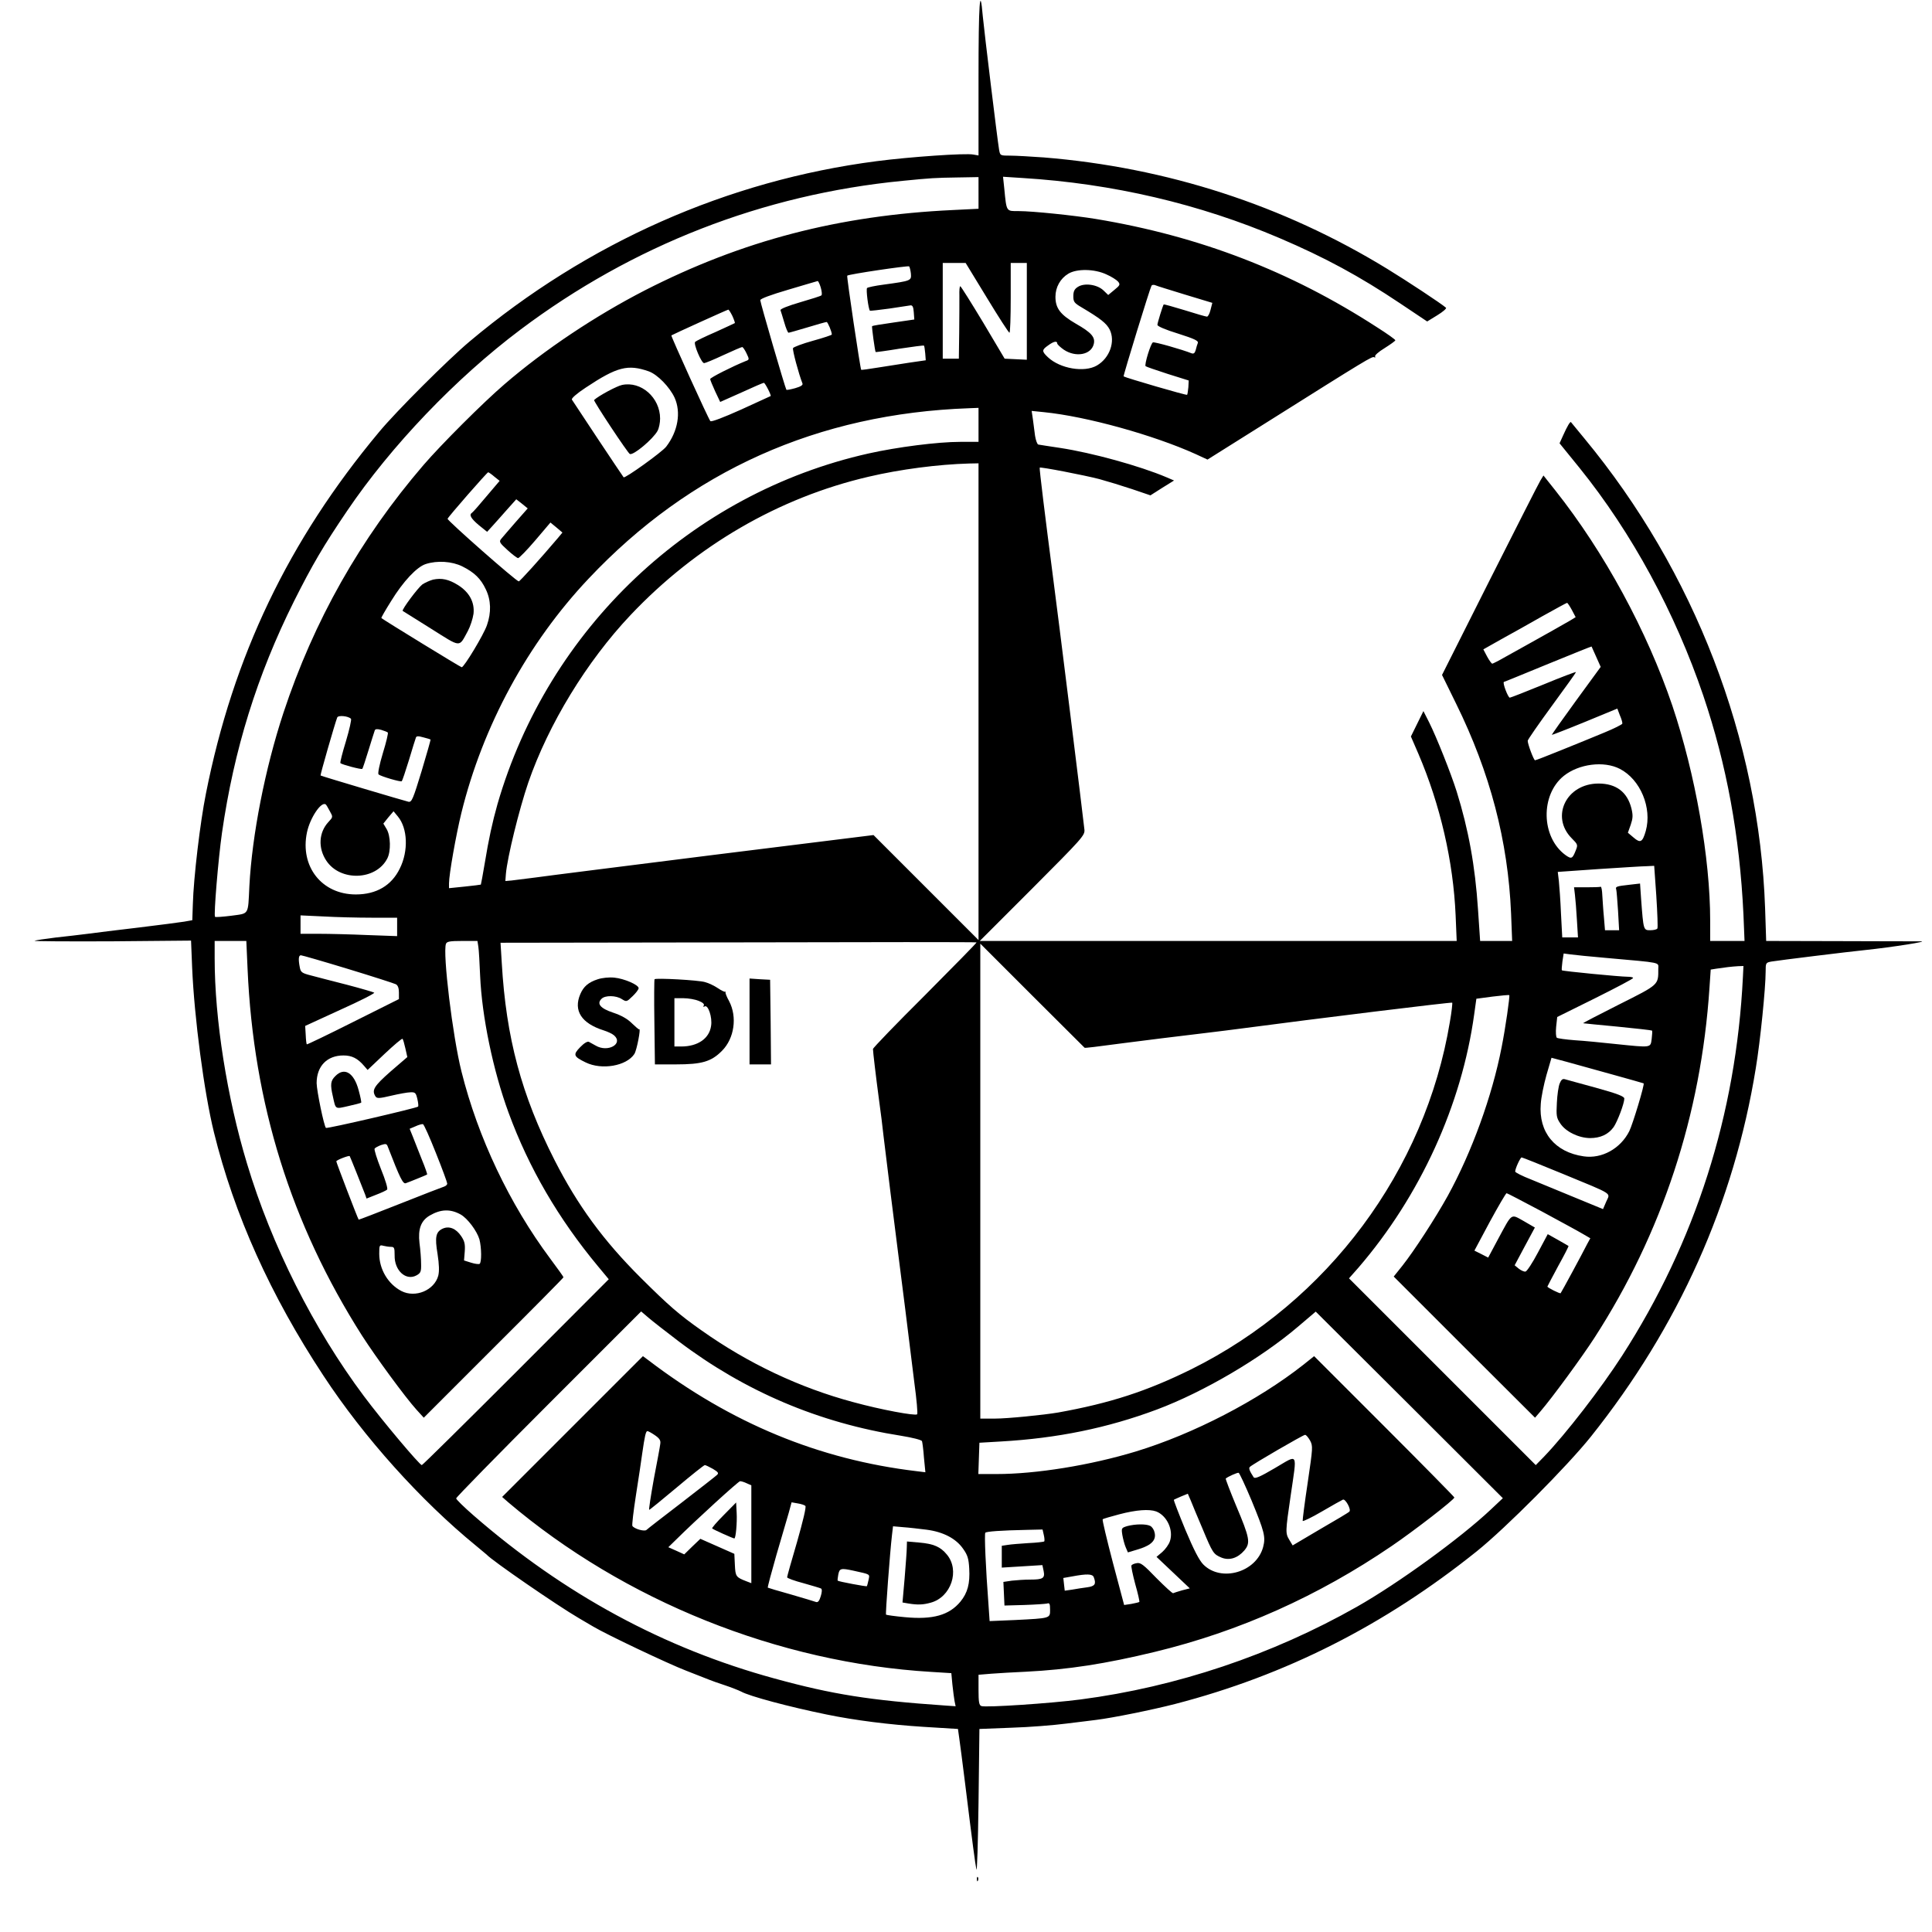 <?xml version="1.0" standalone="no"?>
<!DOCTYPE svg PUBLIC "-//W3C//DTD SVG 20010904//EN"
 "http://www.w3.org/TR/2001/REC-SVG-20010904/DTD/svg10.dtd">
<svg version="1.0" xmlns="http://www.w3.org/2000/svg"
 width="1080pt" height="1080pt" viewBox="0 0 1080 1080"
 preserveAspectRatio="xMidYMid meet">
<g transform="translate(0,1080) scale(0.1,-0.1)"
fill="#000000" stroke="none">
<path d="M5470 10366 l0 -435 -29 5 c-41 9 -357 -13 -541 -37 -833 -108 -1617
-455 -2275 -1008 -118 -99 -412 -392 -506 -506 -506 -606 -816 -1254 -968
-2022 -32 -159 -69 -470 -73 -618 l-3 -89 -45 -8 c-25 -4 -139 -19 -255 -33
-116 -14 -244 -29 -285 -35 -41 -5 -122 -15 -180 -21 -58 -7 -110 -15 -117
-18 -6 -3 188 -4 432 -3 l443 4 6 -149 c12 -282 67 -700 122 -923 113 -459
316 -911 612 -1360 227 -346 545 -699 852 -950 30 -25 57 -47 60 -50 29 -33
395 -285 515 -355 28 -16 64 -38 80 -47 75 -45 421 -209 520 -247 61 -24 119
-47 130 -51 11 -5 49 -18 85 -30 36 -12 77 -28 93 -36 46 -26 267 -85 477
-128 160 -33 353 -57 540 -69 l195 -12 7 -50 c4 -27 19 -142 33 -255 43 -349
56 -444 63 -480 4 -19 9 149 12 375 l5 410 180 7 c99 3 236 14 305 23 69 8
145 18 170 21 89 11 308 55 440 89 617 160 1170 440 1685 853 162 130 506 476
638 641 490 614 800 1306 922 2060 25 150 55 449 55 539 0 50 1 51 33 57 42 7
432 55 522 64 152 16 368 50 310 49 -16 0 -217 0 -446 1 l-416 1 -6 183 c-33
943 -394 1882 -1011 2627 -39 47 -72 87 -74 90 -4 6 -21 -22 -45 -76 l-19 -42
112 -138 c292 -362 534 -808 692 -1274 130 -385 203 -782 224 -1222 l6 -148
-96 0 -96 0 0 113 c0 351 -83 819 -211 1201 -142 419 -380 858 -655 1205 l-66
83 -17 -28 c-10 -16 -137 -267 -284 -558 l-266 -529 79 -161 c190 -386 290
-767 307 -1172 l6 -154 -89 0 -90 0 -12 178 c-16 242 -53 445 -119 657 -32
102 -113 305 -154 387 l-32 63 -35 -71 -35 -71 42 -97 c122 -285 195 -601 208
-903 l6 -143 -1333 0 -1333 0 294 294 c278 279 294 296 291 328 -5 53 -149
1213 -177 1423 -41 315 -76 598 -73 601 5 5 248 -42 333 -64 44 -12 126 -37
183 -56 l103 -35 66 42 66 41 -42 18 c-151 64 -417 137 -594 164 -62 9 -117
18 -123 19 -6 2 -14 24 -18 49 -3 25 -9 67 -12 92 l-7 47 69 -7 c239 -24 612
-128 847 -234 l67 -31 328 206 c567 357 594 373 604 366 6 -3 8 -1 5 4 -4 6
20 27 53 47 33 21 60 40 60 44 0 4 -46 37 -103 73 -483 313 -992 509 -1571
605 -122 20 -355 44 -431 44 -71 0 -68 -6 -81 126 l-7 66 109 -7 c504 -31 990
-145 1437 -336 253 -108 447 -213 674 -365 l151 -101 57 35 c31 19 53 38 48
42 -26 23 -217 149 -328 217 -581 356 -1232 567 -1920 623 -71 5 -156 10 -187
10 -57 0 -57 0 -63 33 -10 59 -83 661 -91 745 -16 188 -24 71 -24 -342z m0
-645 l0 -88 -142 -7 c-640 -30 -1179 -171 -1723 -449 -278 -143 -561 -332
-785 -525 -119 -102 -355 -338 -453 -452 -353 -411 -613 -871 -783 -1386 -102
-310 -175 -681 -190 -968 -8 -165 0 -151 -101 -165 -47 -6 -89 -9 -91 -6 -8 8
18 323 39 470 67 465 196 880 403 1295 102 203 164 309 297 505 245 362 607
741 968 1012 628 472 1356 756 2136 832 163 16 179 17 308 19 l117 2 0 -89z
m47 -586 c65 -107 121 -194 126 -195 4 0 7 88 7 195 l0 195 45 0 45 0 0 -270
0 -271 -62 3 -62 3 -120 202 c-67 111 -124 202 -128 203 -4 0 -6 -24 -5 -52 0
-29 0 -120 -1 -203 l-2 -150 -45 0 -45 0 0 267 0 268 64 0 64 0 119 -195z
m-425 135 c3 -39 2 -40 -152 -61 -47 -6 -89 -15 -93 -19 -7 -6 7 -117 16 -127
2 -1 51 4 108 12 57 9 111 17 119 18 11 1 16 -9 18 -38 l3 -41 -117 -17 c-65
-9 -118 -18 -119 -20 -3 -2 16 -141 20 -145 1 -1 62 7 134 19 73 11 134 19
136 17 2 -1 5 -21 7 -43 l3 -39 -90 -13 c-49 -8 -130 -20 -179 -28 -49 -8 -91
-14 -92 -12 -5 5 -82 522 -78 526 7 8 339 57 346 52 3 -3 8 -22 10 -41z m1093
-4 c28 -12 57 -31 65 -40 13 -16 11 -21 -20 -46 l-35 -29 -27 26 c-35 33 -107
43 -143 19 -19 -12 -25 -25 -25 -52 0 -31 5 -38 46 -62 106 -63 139 -89 157
-124 33 -66 1 -159 -71 -201 -70 -41 -206 -18 -274 46 -35 33 -35 41 1 66 31
23 51 27 51 11 0 -5 17 -21 37 -35 66 -44 152 -29 167 31 10 39 -13 65 -99
114 -88 51 -115 87 -115 151 0 53 27 102 72 129 48 29 147 27 213 -4z m-1597
-73 c6 -21 8 -40 4 -44 -4 -4 -58 -21 -120 -39 -68 -20 -111 -37 -109 -44 2
-6 12 -37 21 -68 9 -32 20 -58 24 -58 4 0 52 14 106 30 55 17 103 30 107 30 6
0 29 -54 29 -70 0 -3 -48 -19 -106 -35 -58 -16 -108 -35 -111 -41 -4 -10 31
-142 53 -198 3 -9 -10 -17 -41 -26 -25 -7 -47 -11 -49 -9 -6 7 -146 487 -146
501 0 8 56 29 158 59 86 26 160 47 163 48 3 0 11 -16 17 -36z m2037 -40 l152
-46 -10 -39 c-5 -21 -14 -38 -20 -38 -6 0 -62 16 -125 36 -63 19 -115 34 -117
32 -5 -7 -35 -103 -35 -114 0 -8 47 -28 116 -49 91 -29 114 -40 110 -52 -3 -8
-9 -26 -12 -40 -5 -17 -11 -22 -23 -18 -52 21 -207 65 -216 61 -12 -4 -49
-125 -41 -133 3 -3 58 -22 123 -43 l118 -37 -2 -38 c-2 -21 -5 -40 -7 -42 -4
-4 -343 95 -355 103 -3 3 147 492 156 507 3 5 12 6 20 3 8 -4 84 -27 168 -53z
m-2531 -119 c9 -20 15 -38 14 -40 -2 -1 -50 -24 -108 -50 -58 -25 -109 -50
-114 -55 -11 -10 35 -119 50 -119 6 0 55 20 108 45 54 25 101 45 105 45 4 0
15 -16 24 -35 17 -35 16 -36 -6 -44 -72 -29 -197 -92 -197 -100 0 -5 13 -36
28 -69 l28 -59 119 53 c65 30 121 54 125 54 7 0 43 -71 38 -74 -2 -1 -76 -35
-166 -76 -98 -44 -166 -70 -171 -64 -10 10 -222 477 -218 479 9 6 313 144 318
144 3 1 13 -15 23 -35z m-467 -310 c49 -18 116 -87 144 -147 37 -82 19 -188
-47 -274 -23 -30 -232 -180 -238 -171 -5 5 -282 422 -289 434 -4 7 27 34 77
67 176 117 236 132 353 91z m1843 -299 l0 -95 -102 0 c-126 0 -352 -29 -513
-65 -990 -222 -1790 -978 -2074 -1960 -29 -103 -49 -195 -71 -329 -11 -65 -21
-120 -22 -121 -2 -1 -42 -6 -90 -11 l-88 -9 0 27 c0 50 39 270 69 393 120 488
371 950 711 1310 568 603 1282 923 2128 953 l52 2 0 -95z m0 -1547 l0 -1333
-294 294 -293 293 -894 -111 c-492 -62 -939 -118 -994 -126 -55 -7 -116 -15
-135 -17 l-35 -3 3 40 c8 92 73 357 125 510 113 327 327 678 572 937 367 388
828 656 1330 773 179 42 388 69 563 74 l52 1 0 -1332z m-2706 1257 l29 -23
-73 -86 c-40 -48 -76 -89 -81 -92 -18 -11 -8 -31 37 -69 l47 -38 31 34 c17 19
54 60 81 91 l51 57 32 -25 32 -26 -67 -76 c-37 -43 -74 -85 -81 -94 -13 -16
-10 -22 34 -62 27 -25 54 -45 60 -46 6 0 50 45 96 99 l85 100 34 -28 33 -28
-24 -29 c-100 -118 -214 -244 -220 -244 -14 0 -401 341 -398 350 5 13 221 260
227 260 4 -1 19 -11 35 -25z m-180 -501 c68 -34 104 -69 132 -129 29 -60 31
-129 6 -200 -18 -53 -128 -235 -141 -235 -6 0 -433 262 -449 275 -2 2 23 45
55 96 67 109 143 190 193 206 65 21 147 15 204 -13z m6203 -244 l21 -40 -31
-19 c-31 -18 -151 -86 -245 -138 -26 -14 -78 -43 -115 -64 -38 -22 -72 -39
-75 -39 -4 0 -17 18 -29 40 l-21 40 101 57 c56 31 161 89 232 130 72 40 132
73 135 73 3 0 15 -18 27 -40z m136 -262 l25 -56 -138 -189 c-75 -103 -136
-189 -135 -191 1 -1 84 31 184 72 l182 75 14 -37 c9 -20 15 -41 14 -47 -1 -5
-47 -28 -103 -51 -55 -23 -163 -67 -240 -98 -76 -31 -141 -56 -145 -56 -7 0
-41 90 -41 109 0 6 61 94 135 195 74 101 135 186 135 189 0 3 -82 -28 -181
-69 -100 -41 -185 -74 -189 -74 -10 0 -42 84 -33 88 5 1 116 47 248 101 132
54 241 98 242 97 0 0 12 -26 26 -58z m-6961 -346 c4 -4 -9 -61 -28 -125 -20
-65 -34 -120 -31 -123 8 -8 117 -37 122 -32 3 2 18 49 35 104 17 54 32 104 35
111 3 8 13 9 36 3 17 -5 34 -12 37 -15 3 -3 -9 -55 -28 -116 -19 -63 -29 -113
-24 -118 13 -11 125 -44 130 -38 3 3 21 56 40 118 19 63 36 119 39 126 3 9 14
9 42 1 21 -5 39 -11 40 -12 1 -1 -21 -80 -50 -176 -47 -154 -55 -175 -73 -172
-19 4 -487 143 -492 147 -3 2 79 287 93 324 5 14 61 9 77 -7z m7093 -280 c115
-59 181 -218 145 -347 -18 -63 -30 -70 -68 -37 l-32 27 16 45 c12 36 13 52 4
90 -23 93 -86 140 -184 140 -180 0 -270 -185 -150 -306 34 -34 35 -37 23 -67
-19 -48 -24 -51 -59 -26 -135 100 -140 336 -8 442 84 67 224 85 313 39z
m-7212 -235 c19 -34 19 -34 -7 -62 -54 -58 -59 -145 -12 -216 78 -118 278
-111 341 12 21 40 19 127 -4 165 l-18 30 28 35 29 34 24 -29 c55 -66 60 -193
11 -291 -46 -95 -131 -145 -246 -145 -190 0 -313 156 -273 347 17 80 78 172
104 157 3 -1 13 -18 23 -37z m7416 -477 c6 -94 9 -175 6 -180 -3 -6 -21 -10
-40 -10 -38 0 -38 0 -51 173 l-6 88 -61 -7 c-71 -8 -78 -10 -72 -27 2 -7 6
-60 10 -119 l6 -108 -39 0 -40 0 -6 73 c-4 39 -7 95 -9 122 -1 28 -5 49 -9 48
-5 -2 -40 -3 -79 -3 l-70 0 5 -42 c3 -24 8 -87 11 -140 l6 -98 -44 0 -44 0 -7
133 c-3 72 -9 155 -12 183 l-6 50 229 16 c125 8 246 16 269 16 l41 2 12 -170z
m-7181 -120 l142 0 0 -52 0 -51 -167 6 c-91 4 -213 7 -270 7 l-103 0 0 52 0
51 128 -6 c70 -4 191 -7 270 -7z m-694 -287 c33 -753 243 -1425 639 -2048 77
-120 241 -344 305 -415 l41 -45 390 390 c215 214 391 392 391 395 0 3 -33 49
-74 104 -228 306 -404 677 -496 1045 -50 198 -106 664 -87 715 5 13 22 16 91
16 l85 0 5 -32 c3 -18 7 -91 10 -163 10 -228 72 -528 159 -765 113 -308 278
-592 501 -860 l59 -71 -519 -520 c-285 -285 -522 -519 -526 -519 -12 0 -221
248 -324 386 -281 376 -516 843 -653 1299 -112 370 -181 807 -181 1148 l0 97
89 0 88 0 7 -157z m3788 -145 c-161 -160 -292 -296 -292 -302 0 -15 16 -151
34 -286 9 -63 20 -153 25 -200 10 -88 64 -517 81 -650 5 -41 23 -183 40 -315
16 -132 39 -318 51 -412 13 -95 20 -176 16 -179 -10 -10 -204 26 -357 68 -299
80 -587 216 -847 400 -127 89 -186 141 -339 293 -212 211 -355 407 -484 660
-185 364 -271 684 -295 1102 l-7 113 1328 2 c731 2 1331 2 1333 0 3 -1 -127
-133 -287 -294z m891 -295 c3 -2 63 5 227 27 98 13 294 37 445 55 66 8 156 19
200 25 430 57 1180 149 1183 145 2 -2 -3 -50 -13 -107 -138 -831 -682 -1563
-1445 -1942 -249 -123 -455 -190 -745 -242 -82 -14 -284 -34 -352 -34 l-83 0
0 1327 0 1328 290 -290 c160 -160 292 -291 293 -292z m2917 502 c315 -28 290
-23 290 -60 0 -92 6 -87 -219 -200 -113 -57 -204 -104 -201 -105 3 -1 89 -9
193 -19 103 -10 189 -20 192 -22 2 -2 1 -23 -2 -47 -7 -50 1 -49 -203 -28 -74
8 -176 18 -226 21 -51 4 -96 10 -101 14 -5 3 -7 31 -4 61 l6 55 212 105 c116
58 212 108 212 113 1 4 -14 7 -31 7 -40 0 -362 31 -367 36 -2 2 0 24 3 49 l7
45 37 -5 c20 -3 111 -12 202 -20z m-7036 -61 c138 -42 259 -81 269 -86 11 -6
17 -21 17 -46 l0 -37 -256 -128 c-141 -71 -258 -127 -259 -125 -2 2 -5 26 -6
53 l-3 50 196 90 c109 49 194 92 190 96 -4 3 -72 23 -152 44 -80 20 -170 44
-201 52 -51 13 -58 18 -63 45 -9 46 -7 68 6 68 6 0 124 -34 262 -76z m7799
-46 c-38 -768 -265 -1479 -675 -2116 -118 -183 -314 -437 -437 -565 l-46 -47
-522 522 -522 522 53 60 c345 401 577 909 647 1417 l12 86 90 12 c49 6 91 10
94 8 4 -5 -21 -182 -43 -292 -53 -273 -167 -586 -301 -830 -67 -121 -188 -308
-254 -391 l-48 -60 395 -395 395 -394 30 35 c67 78 231 302 301 410 379 586
597 1248 644 1957 l7 103 31 5 c46 7 87 12 122 14 l30 1 -3 -62z m-7477 -398
l11 -49 -94 -81 c-93 -82 -106 -104 -84 -139 8 -12 21 -12 88 4 43 10 91 19
108 19 26 1 30 -3 38 -37 5 -21 7 -40 4 -43 -8 -8 -510 -125 -515 -119 -11 11
-51 205 -52 250 0 95 58 155 150 155 47 0 79 -16 115 -58 l20 -23 95 90 c52
49 97 87 100 84 3 -2 10 -26 16 -53z m6749 -147 c94 -26 171 -48 173 -49 7 -4
-61 -229 -80 -267 -49 -98 -154 -156 -255 -141 -161 23 -253 135 -240 293 2
36 17 109 32 162 l28 96 86 -23 c47 -13 163 -45 256 -71z m-6578 -439 c35 -87
63 -164 63 -170 0 -7 -8 -14 -17 -17 -10 -3 -121 -46 -247 -96 -126 -50 -230
-90 -231 -89 -7 11 -125 319 -125 326 0 7 72 35 75 29 2 -2 70 -172 86 -214
l8 -23 53 21 c29 11 57 24 62 29 5 5 -9 53 -34 114 -23 58 -39 109 -36 115 3
5 20 14 36 20 28 9 32 8 39 -12 67 -173 84 -208 100 -201 9 3 39 15 66 26 28
11 51 21 53 23 1 1 -11 38 -29 81 -17 44 -40 100 -50 127 l-19 47 33 14 c17 8
36 13 41 12 6 -1 38 -74 73 -162z m6297 -115 c293 -121 267 -105 245 -156
l-18 -42 -158 65 c-87 36 -197 81 -245 101 -49 19 -88 39 -88 44 0 17 29 79
36 79 4 0 107 -41 228 -91z m-117 -210 c103 -56 207 -112 230 -126 l43 -25
-17 -31 c-25 -50 -145 -272 -149 -276 -4 -4 -74 31 -74 37 0 1 27 53 60 114
34 61 60 112 58 113 -2 1 -28 17 -59 34 l-57 32 -55 -103 c-30 -57 -61 -104
-69 -106 -8 -2 -25 6 -38 16 l-23 19 56 105 57 106 -62 36 c-74 41 -63 49
-144 -101 l-55 -103 -39 20 -38 19 86 161 c48 88 90 160 94 160 4 0 91 -46
195 -101z m-6042 -18 c39 -22 91 -92 105 -139 12 -46 13 -129 1 -137 -6 -3
-27 0 -49 7 l-38 12 4 50 c3 41 -1 58 -20 86 -29 43 -67 58 -103 42 -39 -18
-45 -47 -29 -142 9 -59 10 -96 4 -121 -22 -82 -128 -126 -206 -86 -75 39 -124
122 -124 208 0 48 1 51 23 45 12 -3 31 -6 43 -6 18 0 20 -6 20 -47 -2 -86 64
-145 123 -112 23 13 26 21 25 64 0 28 -4 80 -9 116 -9 79 8 125 57 154 62 36
115 38 173 6z m1220 -710 c369 -279 783 -455 1242 -527 62 -10 114 -23 117
-30 2 -6 8 -48 11 -93 l8 -81 -49 6 c-546 65 -1037 268 -1499 620 l-31 23
-394 -394 -393 -393 33 -29 c650 -552 1511 -898 2366 -949 l112 -7 6 -64 c4
-35 9 -77 12 -92 l6 -29 -58 4 c-421 29 -630 62 -954 151 -619 169 -1176 471
-1682 911 -54 47 -98 90 -98 96 0 6 233 244 517 528 l517 517 41 -35 c22 -19
99 -79 170 -133z m4538 -940 c-170 -160 -517 -412 -748 -543 -475 -269 -1008
-448 -1544 -518 -167 -22 -531 -46 -555 -37 -13 5 -16 22 -16 91 l0 84 73 6
c39 3 126 8 192 11 237 12 444 44 721 111 471 114 912 311 1324 592 125 85
350 259 350 271 0 3 -176 182 -392 398 l-392 392 -60 -48 c-254 -200 -615
-387 -937 -485 -254 -77 -557 -126 -779 -126 l-101 0 3 88 3 87 120 7 c315 18
595 75 873 179 261 98 579 285 787 462 l100 85 523 -521 523 -522 -68 -64z
m-4672 416 c26 -18 33 -29 30 -48 -1 -13 -18 -102 -36 -196 -17 -95 -29 -173
-26 -173 3 0 73 57 154 125 82 69 152 125 157 125 5 0 25 -10 45 -21 30 -18
34 -24 23 -34 -7 -7 -96 -76 -198 -155 -102 -78 -191 -147 -197 -153 -13 -9
-68 7 -78 23 -3 5 6 82 20 172 14 89 30 195 35 233 14 97 20 125 29 125 5 0
23 -10 42 -23z m3662 -29 c17 -32 16 -39 -13 -237 -17 -112 -29 -208 -28 -213
2 -4 50 19 108 53 58 34 110 63 117 66 14 6 48 -56 36 -67 -4 -5 -78 -49 -163
-98 l-154 -91 -18 30 c-23 38 -23 44 7 249 36 248 45 231 -87 154 -85 -50
-113 -62 -120 -52 -23 35 -29 51 -21 58 15 15 298 179 308 179 6 1 18 -14 28
-31z m-327 -335 c72 -175 80 -204 65 -261 -38 -141 -234 -198 -334 -98 -23 23
-53 81 -101 195 -37 90 -66 165 -64 167 2 2 21 10 41 19 l37 15 16 -37 c8 -21
38 -92 66 -158 57 -137 61 -143 106 -162 44 -18 91 -3 128 40 35 42 31 68 -46
250 -34 82 -60 150 -58 152 13 11 65 34 72 32 5 -2 37 -71 72 -154z m-2821 95
l25 -11 0 -273 0 -274 -26 10 c-60 23 -63 27 -66 92 l-3 62 -95 42 -95 42 -45
-43 -45 -44 -44 20 -45 20 40 39 c117 116 351 329 361 330 7 0 24 -5 38 -12z
m327 -126 c6 -6 -14 -87 -46 -200 -31 -105 -56 -194 -56 -199 0 -5 41 -20 91
-33 49 -14 94 -27 99 -30 6 -4 5 -21 -2 -43 -8 -27 -16 -36 -27 -32 -8 3 -71
22 -140 42 -69 19 -128 37 -129 38 -2 2 20 84 48 182 29 98 60 204 69 236 l16
59 34 -6 c19 -3 38 -9 43 -14z m1961 -31 c60 -23 98 -104 77 -166 -6 -19 -26
-46 -43 -61 l-32 -27 93 -88 93 -88 -43 -11 c-24 -7 -46 -14 -50 -16 -4 -2
-45 36 -93 84 -72 75 -89 88 -110 84 -14 -2 -28 -8 -30 -13 -3 -4 7 -51 21
-104 15 -52 25 -97 23 -100 -3 -2 -23 -7 -45 -11 l-40 -6 -63 237 c-34 130
-60 239 -57 242 2 3 44 15 93 28 95 25 167 30 206 16z m-1284 -102 c93 -12
165 -49 205 -107 25 -35 31 -55 34 -110 5 -84 -9 -136 -49 -185 -63 -76 -154
-102 -311 -87 -55 5 -103 12 -105 14 -4 3 22 348 33 443 l6 51 57 -5 c31 -2
89 -9 130 -14z m656 -30 c4 -17 5 -33 2 -36 -3 -2 -43 -7 -89 -9 -46 -3 -98
-7 -115 -10 l-33 -5 0 -61 0 -61 114 7 113 7 7 -33 c8 -40 -3 -48 -75 -48 -31
0 -77 -3 -103 -6 l-47 -7 3 -66 3 -66 110 3 c61 2 118 6 128 8 14 5 17 -1 17
-35 0 -48 2 -47 -196 -57 l-142 -6 -6 88 c-16 211 -24 400 -18 406 7 7 86 13
234 16 l86 2 7 -31z m-1065 -199 c99 -22 92 -18 85 -53 -4 -18 -8 -33 -9 -34
-3 -3 -159 26 -163 31 -2 1 0 17 3 34 7 35 14 37 84 22z m1344 -36 c15 -39 7
-51 -36 -57 -24 -3 -62 -9 -84 -13 l-42 -6 -4 35 -4 36 51 9 c80 15 112 14
119 -4z"/>
<path d="M3477 8648 c-29 -6 -130 -60 -156 -84 -5 -5 189 -298 200 -302 21 -8
131 85 155 130 8 15 14 45 14 68 0 117 -106 211 -213 188z"/>
<path d="M2421 7560 c-18 -5 -45 -17 -60 -27 -26 -20 -116 -141 -110 -148 2
-1 73 -46 158 -99 172 -108 155 -107 206 -14 14 26 28 69 32 97 7 64 -23 120
-86 160 -53 33 -92 41 -140 31z"/>
<path d="M3342 5326 c-53 -17 -80 -41 -98 -83 -40 -93 7 -164 131 -203 22 -7
48 -19 58 -28 53 -47 -35 -97 -103 -57 -14 8 -31 17 -38 21 -8 4 -27 -7 -49
-30 -41 -42 -37 -52 31 -85 90 -44 228 -20 272 47 14 21 38 150 27 138 -2 -2
-20 14 -41 34 -25 25 -59 44 -104 59 -72 24 -94 50 -65 78 20 20 81 19 113 -2
26 -16 27 -16 60 16 19 18 34 38 34 45 0 19 -82 54 -136 59 -28 3 -68 -1 -92
-9z"/>
<path d="M3659 5326 c-2 -2 -3 -110 -1 -240 l3 -236 118 0 c144 0 197 15 257
76 69 69 86 189 40 277 -14 25 -23 48 -20 51 2 3 1 4 -2 2 -3 -2 -22 7 -41 20
-19 13 -52 29 -72 34 -36 11 -273 24 -282 16z m247 -121 c23 -9 33 -19 28 -26
-4 -8 -3 -9 5 -5 19 12 44 -61 36 -109 -10 -71 -75 -115 -167 -115 l-38 0 0
135 0 135 50 0 c28 0 67 -7 86 -15z"/>
<path d="M4190 5090 l0 -240 60 0 60 0 -2 236 -3 237 -57 3 -58 4 0 -240z"/>
<path d="M1875 4785 c-27 -26 -30 -47 -14 -115 16 -73 11 -70 86 -53 37 8 70
17 72 19 2 2 -4 33 -14 69 -26 99 -80 131 -130 80z"/>
<path d="M8719 4744 c-7 -16 -14 -65 -16 -109 -4 -72 -2 -84 19 -115 30 -46
102 -81 166 -82 58 0 102 20 132 61 22 32 60 133 60 160 0 12 -38 27 -157 60
-87 24 -166 45 -175 48 -13 4 -21 -3 -29 -23z"/>
<path d="M4046 2331 c-39 -39 -68 -73 -65 -75 5 -6 117 -56 124 -56 8 0 16 87
13 143 l-3 58 -69 -70z"/>
<path d="M6301 2269 c-32 -10 -33 -11 -27 -50 4 -22 12 -53 19 -69 l12 -28 63
19 c70 22 97 51 86 93 -3 15 -14 31 -24 36 -23 12 -84 11 -129 -1z"/>
<path d="M5069 2149 c0 -19 -6 -95 -12 -171 l-12 -136 35 -6 c51 -8 80 -7 123
5 114 31 164 181 90 269 -36 44 -75 60 -154 67 l-69 6 -1 -34z"/>
<path d="M5461 294 c0 -11 3 -14 6 -6 3 7 2 16 -1 19 -3 4 -6 -2 -5 -13z"/>
</g>
</svg>
